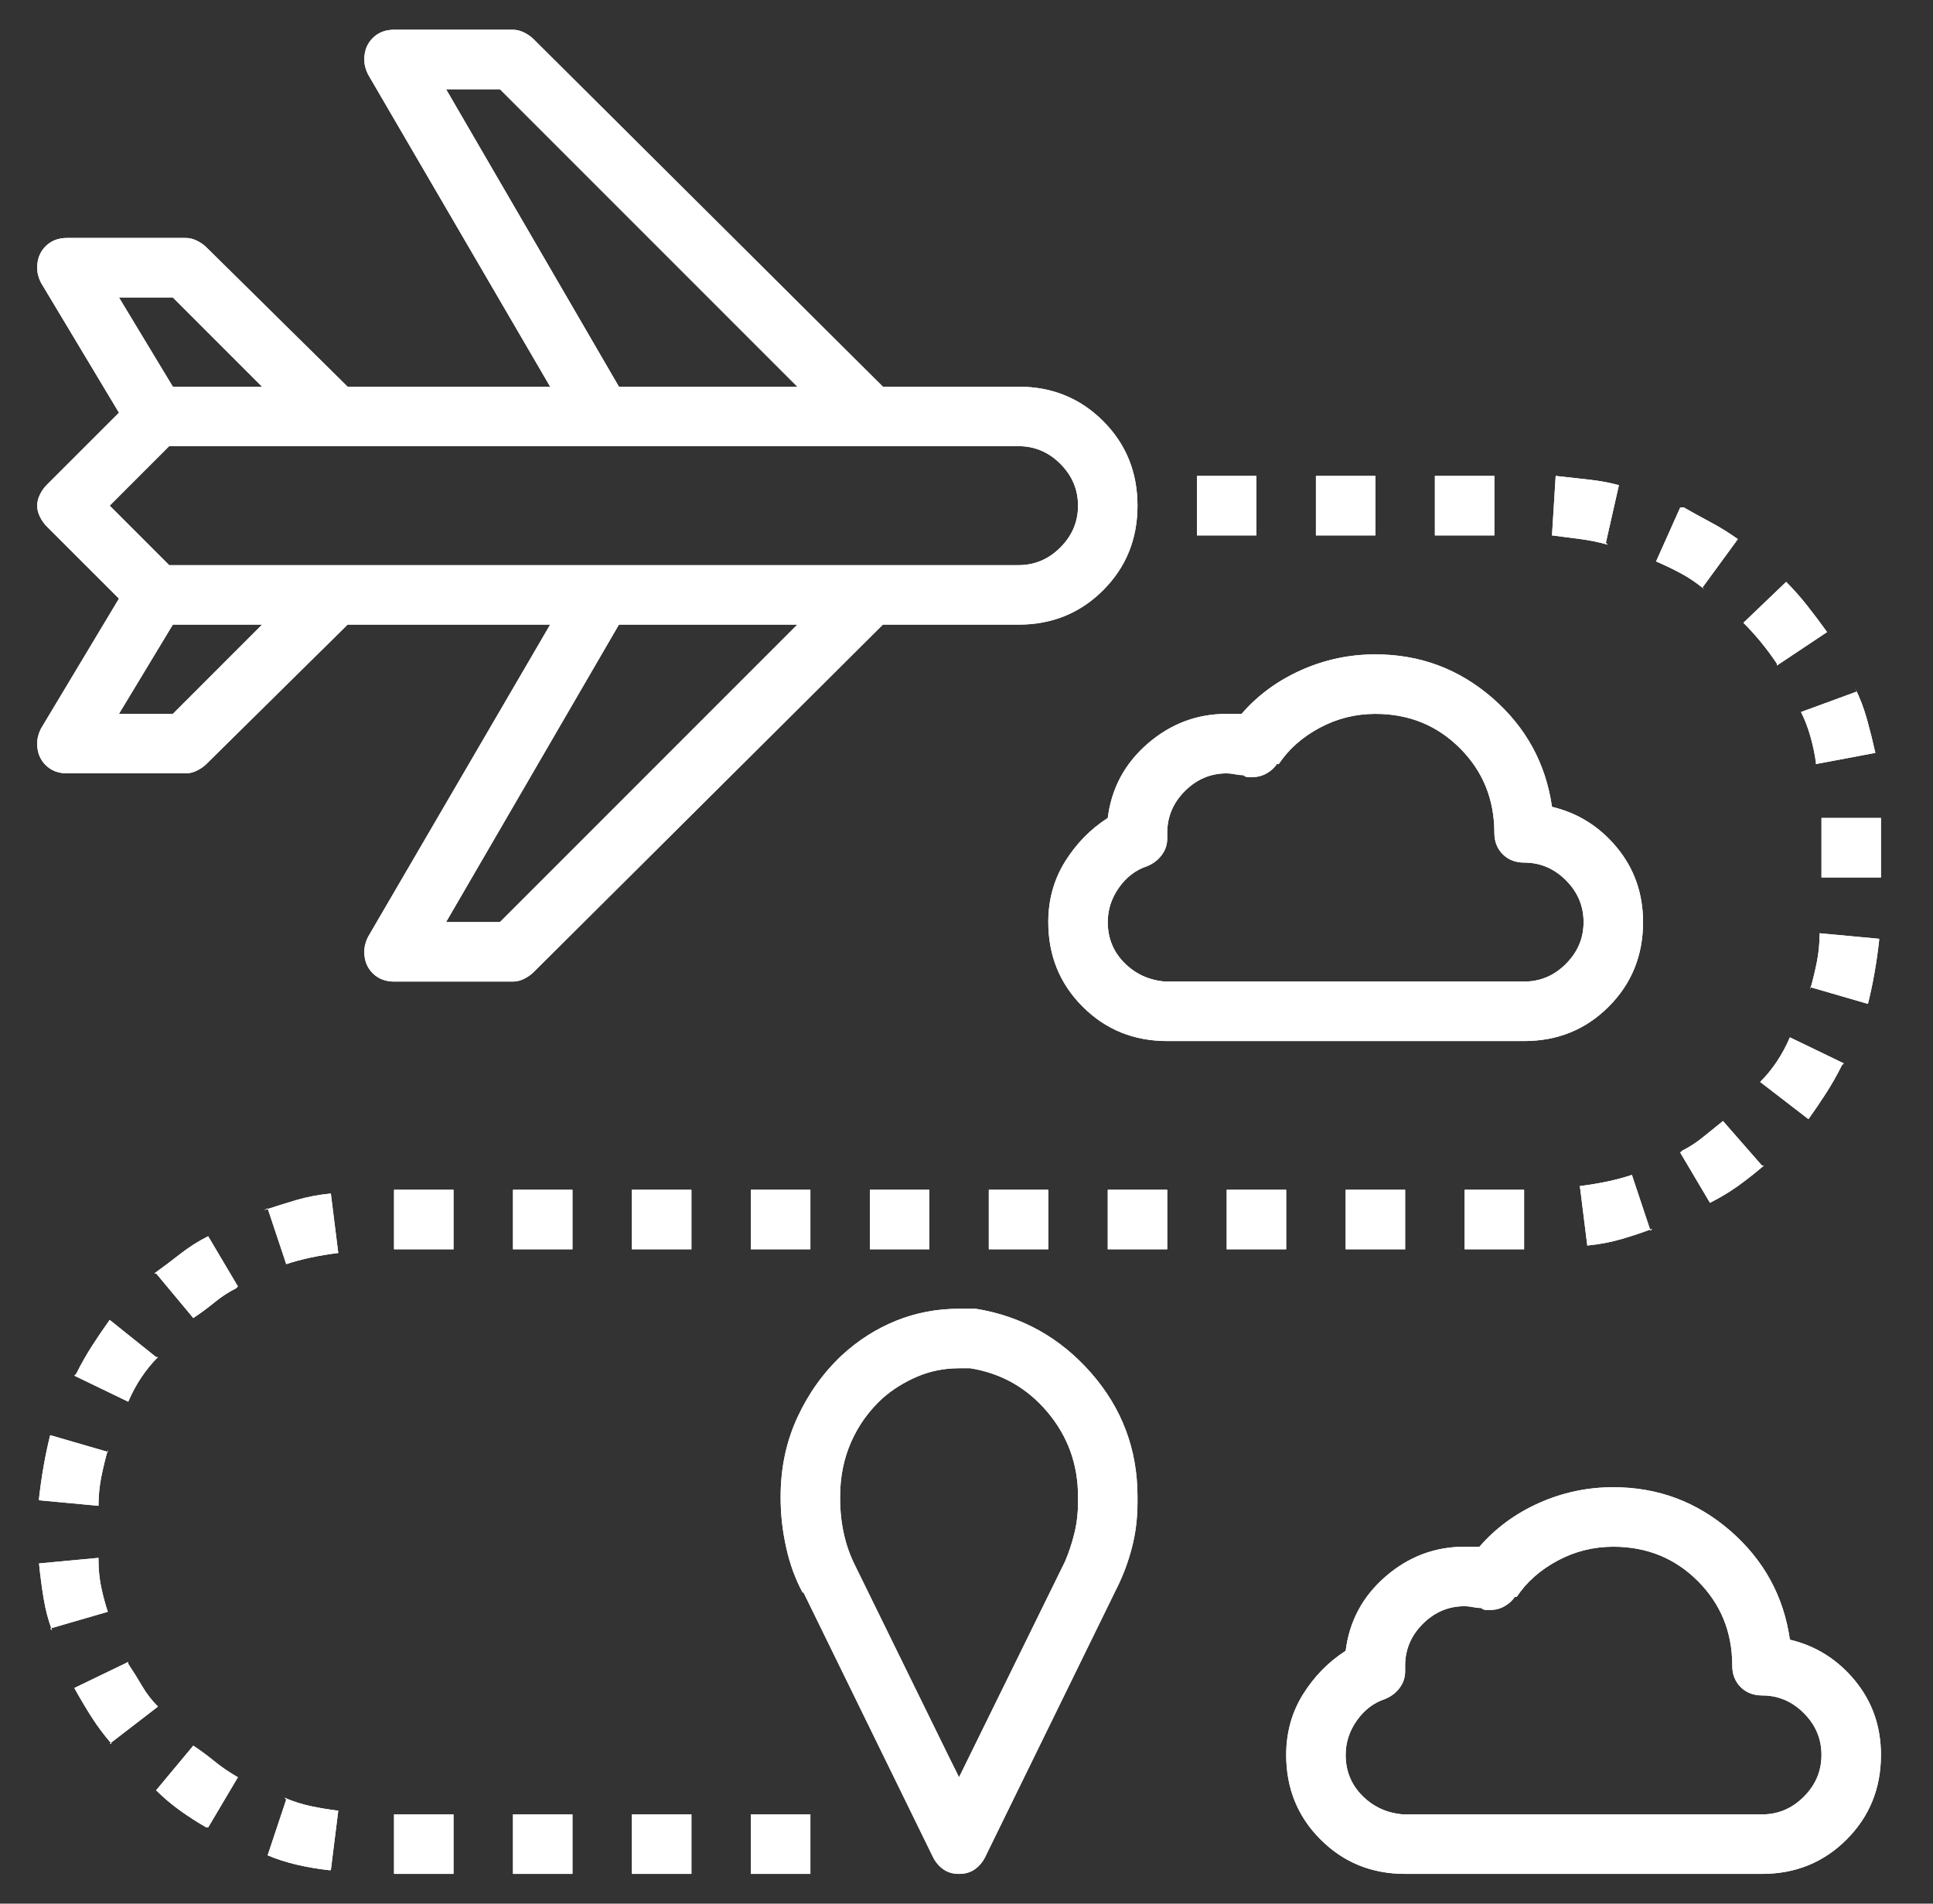 <svg xmlns="http://www.w3.org/2000/svg" width="65" height="64" viewBox="0 0 65 64" fill="none"><rect x="0" y="0" width="65" height="64" fill="#333333" stroke="none"/><path d="M17.25 33C17.375 33 17.5 32.969 17.625 32.906C17.75 32.844 17.854 32.771 17.938 32.688L29.688 21H34.25C35.375 21 36.323 20.615 37.094 19.844C37.865 19.073 38.25 18.125 38.25 17C38.25 15.875 37.865 14.927 37.094 14.156C36.323 13.385 35.375 13 34.25 13H29.688L17.938 1.312C17.854 1.229 17.75 1.156 17.625 1.094C17.5 1.031 17.375 1 17.25 1H13.25C12.958 1 12.719 1.094 12.531 1.281C12.344 1.469 12.25 1.708 12.25 2C12.25 2.083 12.26 2.167 12.281 2.25C12.302 2.333 12.333 2.417 12.375 2.5L18.5 13H11.688L6.938 8.312C6.854 8.229 6.75 8.156 6.625 8.094C6.5 8.031 6.375 8 6.25 8H2.25C1.958 8 1.719 8.094 1.531 8.281C1.344 8.469 1.25 8.708 1.25 9C1.25 9.083 1.26 9.167 1.281 9.25C1.302 9.333 1.333 9.417 1.375 9.5L4 13.875L1.562 16.312C1.479 16.396 1.406 16.5 1.344 16.625C1.281 16.75 1.25 16.875 1.25 17C1.25 17.125 1.281 17.25 1.344 17.375C1.406 17.5 1.479 17.604 1.562 17.688L4 20.125L1.375 24.5C1.333 24.583 1.302 24.667 1.281 24.75C1.26 24.833 1.25 24.917 1.25 25C1.25 25.292 1.344 25.531 1.531 25.719C1.719 25.906 1.958 26 2.25 26H6.25C6.375 26 6.5 25.969 6.625 25.906C6.75 25.844 6.854 25.771 6.938 25.688L11.688 21H18.5L12.375 31.5C12.333 31.583 12.302 31.667 12.281 31.75C12.26 31.833 12.25 31.917 12.25 32C12.25 32.292 12.344 32.531 12.531 32.719C12.719 32.906 12.958 33 13.25 33H17.25ZM15 3H16.812L26.812 13H20.812L15 3ZM5.812 10L8.812 13H5.812L4 10H5.812ZM3.688 17L5.688 15H34.25C34.792 15 35.26 15.198 35.656 15.594C36.052 15.99 36.25 16.458 36.25 17C36.25 17.542 36.052 18.01 35.656 18.406C35.26 18.802 34.792 19 34.25 19H5.688L3.688 17ZM5.812 24H4L5.812 21H8.812L5.812 24ZM20.812 21H26.812L16.812 31H15L20.812 21ZM5.25 60.188C5.5 60.438 5.771 60.667 6.062 60.875C6.354 61.083 6.646 61.271 6.938 61.438H7L8 59.75C7.708 59.583 7.448 59.406 7.219 59.219C6.99 59.031 6.75 58.854 6.5 58.688L5.25 60.188ZM9 62.375C9.292 62.5 9.615 62.604 9.969 62.688C10.323 62.771 10.688 62.833 11.062 62.875H11.125L11.375 60.875C11.042 60.833 10.729 60.781 10.438 60.719C10.146 60.656 9.854 60.562 9.562 60.438L9.625 60.5L9 62.375ZM4.312 55.875L2.5 56.75C2.708 57.125 2.906 57.458 3.094 57.75C3.281 58.042 3.5 58.333 3.75 58.625H3.688L5.312 57.375C5.104 57.167 4.927 56.938 4.781 56.688C4.635 56.438 4.479 56.188 4.312 55.938V55.875ZM62 35.75L60.188 34.875C60.062 35.167 59.917 35.438 59.75 35.688C59.583 35.938 59.396 36.167 59.188 36.375L60.812 37.625C61.021 37.333 61.219 37.042 61.406 36.75C61.594 36.458 61.771 36.146 61.938 35.812L62 35.75ZM11.375 42.125L11.125 40.125C10.708 40.167 10.323 40.24 9.969 40.344C9.615 40.448 9.25 40.562 8.875 40.688L9 40.625L9.625 42.5C9.875 42.417 10.146 42.344 10.438 42.281C10.729 42.219 11.042 42.167 11.375 42.125ZM61.062 25.688L63.062 25.312C62.979 24.938 62.885 24.562 62.781 24.188C62.677 23.812 62.542 23.458 62.375 23.125L62.438 23.25L60.562 23.938C60.688 24.188 60.792 24.458 60.875 24.75C60.958 25.042 61.021 25.333 61.062 25.625V25.688ZM61.438 21.25C61.229 20.958 61.01 20.667 60.781 20.375C60.552 20.083 60.312 19.812 60.062 19.562L58.625 20.938C58.833 21.146 59.031 21.365 59.219 21.594C59.406 21.823 59.583 22.062 59.75 22.312V22.375L61.438 21.25ZM3.312 52.375L1.312 52.562C1.354 52.979 1.406 53.375 1.469 53.75C1.531 54.125 1.625 54.479 1.75 54.812L1.688 54.75L3.625 54.188C3.542 53.938 3.469 53.667 3.406 53.375C3.344 53.083 3.312 52.771 3.312 52.438V52.375ZM54.438 16.312C54.146 16.229 53.812 16.167 53.438 16.125C53.062 16.083 52.688 16.042 52.312 16L52.188 18C52.521 18.042 52.844 18.083 53.156 18.125C53.469 18.167 53.771 18.229 54.062 18.312L54 18.25L54.438 16.312ZM48.25 16H50.25V18H48.25V16ZM56.5 38.75L57.5 40.438C57.833 40.271 58.146 40.083 58.438 39.875C58.729 39.667 59.021 39.438 59.312 39.188H59.25L57.938 37.688C57.729 37.854 57.51 38.031 57.281 38.219C57.052 38.406 56.812 38.562 56.562 38.688L56.5 38.75ZM58.438 18.125C58.146 17.917 57.844 17.729 57.531 17.562C57.219 17.396 56.917 17.229 56.625 17.062H56.5L55.688 18.875C55.979 19 56.26 19.135 56.531 19.281C56.802 19.427 57.062 19.604 57.312 19.812L57.25 19.75L58.438 18.125ZM63.188 31.562L61.188 31.375C61.188 31.708 61.156 32.031 61.094 32.344C61.031 32.656 60.958 32.958 60.875 33.25V33.188L62.812 33.75C62.896 33.417 62.969 33.073 63.031 32.719C63.094 32.365 63.146 32 63.188 31.625V31.562ZM44.25 16H46.25V18H44.25V16ZM2.5 46.25L4.312 47.125C4.438 46.833 4.583 46.562 4.75 46.312C4.917 46.062 5.104 45.833 5.312 45.625H5.25L3.688 44.375C3.479 44.667 3.281 44.958 3.094 45.25C2.906 45.542 2.729 45.854 2.562 46.188L2.5 46.25ZM1.312 50.438L3.312 50.625C3.312 50.292 3.344 49.969 3.406 49.656C3.469 49.344 3.542 49.042 3.625 48.75V48.812L1.688 48.25C1.604 48.583 1.531 48.927 1.469 49.281C1.406 49.635 1.354 50 1.312 50.375V50.438ZM8 43.25L7 41.562C6.667 41.729 6.354 41.927 6.062 42.156C5.771 42.385 5.479 42.604 5.188 42.812H5.25L6.5 44.312C6.75 44.146 6.99 43.969 7.219 43.781C7.448 43.594 7.688 43.438 7.938 43.312L8 43.25ZM40.25 16H42.25V18H40.25V16ZM45.25 40H47.25V42H45.25V40ZM25.25 40H27.25V42H25.25V40ZM25.25 61H27.25V63H25.25V61ZM33.25 40H35.25V42H33.25V40ZM37.25 40H39.25V42H37.25V40ZM61.25 27.5H63.25V29.5H61.25V27.5ZM49.25 40H51.25V42H49.25V40ZM41.25 40H43.25V42H41.25V40ZM53.125 39.875L53.375 41.875C53.792 41.833 54.177 41.76 54.531 41.656C54.885 41.552 55.229 41.438 55.562 41.312L55.5 41.375L54.875 39.5C54.625 39.583 54.354 39.656 54.062 39.719C53.771 39.781 53.458 39.833 53.125 39.875ZM13.25 61H15.25V63H13.25V61ZM17.25 40H19.25V42H17.25V40ZM21.25 61H23.25V63H21.25V61ZM29.25 40H31.25V42H29.25V40ZM13.25 40H15.25V42H13.25V40ZM21.25 40H23.25V42H21.25V40ZM17.25 61H19.25V63H17.25V61ZM32.812 44C32.729 44 32.635 44 32.531 44C32.427 44 32.333 44 32.25 44C31.5 44 30.792 44.135 30.125 44.406C29.458 44.677 28.854 45.062 28.312 45.562C27.688 46.146 27.188 46.844 26.812 47.656C26.438 48.469 26.25 49.354 26.25 50.312C26.25 50.312 26.25 50.333 26.25 50.375V50.312C26.25 50.312 26.25 50.323 26.25 50.344C26.25 50.365 26.25 50.375 26.25 50.375C26.25 50.917 26.312 51.469 26.438 52.031C26.562 52.594 26.75 53.104 27 53.562V53.5L31.375 62.438C31.458 62.604 31.573 62.74 31.719 62.844C31.865 62.948 32.042 63 32.25 63C32.458 63 32.635 62.948 32.781 62.844C32.927 62.74 33.042 62.604 33.125 62.438L37.562 53.375C37.771 52.958 37.938 52.51 38.062 52.031C38.188 51.552 38.25 51.042 38.25 50.5C38.25 50.5 38.25 50.479 38.25 50.438C38.25 50.396 38.25 50.354 38.25 50.312C38.25 48.729 37.729 47.344 36.688 46.156C35.646 44.969 34.354 44.25 32.812 44ZM35.812 52.5L32.25 59.75L31.938 59.125L28.75 52.625C28.583 52.292 28.458 51.938 28.375 51.562C28.292 51.188 28.25 50.792 28.25 50.375C28.25 50.375 28.25 50.365 28.25 50.344C28.25 50.323 28.25 50.312 28.25 50.312C28.25 49.646 28.375 49.031 28.625 48.469C28.875 47.906 29.229 47.417 29.688 47C30.021 46.708 30.406 46.469 30.844 46.281C31.281 46.094 31.75 46 32.25 46C32.292 46 32.344 46 32.406 46C32.469 46 32.542 46 32.625 46C33.667 46.167 34.531 46.656 35.219 47.469C35.906 48.281 36.25 49.229 36.25 50.312C36.25 50.354 36.25 50.396 36.25 50.438C36.25 50.479 36.25 50.5 36.25 50.5C36.25 50.875 36.208 51.229 36.125 51.562C36.042 51.896 35.938 52.208 35.812 52.5ZM55.25 31C55.25 30.042 54.958 29.208 54.375 28.5C53.792 27.792 53.062 27.333 52.188 27.125C51.979 25.667 51.312 24.448 50.188 23.469C49.062 22.49 47.75 22 46.25 22C45.375 22 44.542 22.177 43.75 22.531C42.958 22.885 42.292 23.375 41.75 24C41.667 24 41.583 24 41.5 24C41.417 24 41.333 24 41.25 24C40.25 24 39.365 24.333 38.594 25C37.823 25.667 37.375 26.5 37.25 27.5C36.667 27.875 36.188 28.365 35.812 28.969C35.438 29.573 35.25 30.25 35.25 31C35.25 32.125 35.635 33.073 36.406 33.844C37.177 34.615 38.125 35 39.25 35H51.25C52.375 35 53.323 34.615 54.094 33.844C54.865 33.073 55.25 32.125 55.25 31ZM39.188 33C38.646 32.958 38.188 32.75 37.812 32.375C37.438 32 37.25 31.542 37.25 31C37.25 30.583 37.375 30.198 37.625 29.844C37.875 29.49 38.188 29.25 38.562 29.125C38.771 29.042 38.938 28.917 39.062 28.75C39.188 28.583 39.25 28.396 39.25 28.188C39.25 28.146 39.25 28.125 39.25 28.125V28C39.25 27.458 39.448 26.99 39.844 26.594C40.24 26.198 40.708 26 41.25 26C41.333 26 41.427 26.01 41.531 26.031C41.635 26.052 41.729 26.062 41.812 26.062C41.854 26.104 41.906 26.125 41.969 26.125C42.031 26.125 42.083 26.125 42.125 26.125C42.292 26.125 42.448 26.083 42.594 26C42.74 25.917 42.854 25.812 42.938 25.688H43C43.333 25.188 43.792 24.781 44.375 24.469C44.958 24.156 45.583 24 46.25 24C47.375 24 48.323 24.385 49.094 25.156C49.865 25.927 50.25 26.875 50.25 28C50.25 28.292 50.344 28.531 50.531 28.719C50.719 28.906 50.958 29 51.25 29C51.792 29 52.26 29.198 52.656 29.594C53.052 29.99 53.25 30.458 53.25 31C53.25 31.542 53.052 32.01 52.656 32.406C52.26 32.802 51.792 33 51.25 33H39.188ZM60.188 55.125C59.979 53.667 59.312 52.448 58.188 51.469C57.062 50.49 55.75 50 54.25 50C53.375 50 52.542 50.177 51.75 50.531C50.958 50.885 50.292 51.375 49.75 52C49.667 52 49.583 52 49.5 52C49.417 52 49.333 52 49.25 52C48.25 52 47.365 52.333 46.594 53C45.823 53.667 45.375 54.5 45.25 55.5C44.667 55.875 44.188 56.365 43.812 56.969C43.438 57.573 43.25 58.25 43.25 59C43.25 60.125 43.635 61.073 44.406 61.844C45.177 62.615 46.125 63 47.25 63H59.25C60.375 63 61.323 62.615 62.094 61.844C62.865 61.073 63.25 60.125 63.25 59C63.25 58.042 62.958 57.208 62.375 56.5C61.792 55.792 61.062 55.333 60.188 55.125ZM59.25 61H47.188C46.646 60.958 46.188 60.75 45.812 60.375C45.438 60 45.25 59.542 45.25 59C45.25 58.583 45.375 58.198 45.625 57.844C45.875 57.49 46.188 57.25 46.562 57.125C46.771 57.042 46.938 56.917 47.062 56.75C47.188 56.583 47.25 56.396 47.25 56.188C47.25 56.146 47.25 56.125 47.25 56.125V56C47.25 55.458 47.448 54.99 47.844 54.594C48.24 54.198 48.708 54 49.25 54C49.333 54 49.427 54.01 49.531 54.031C49.635 54.052 49.729 54.062 49.812 54.062C49.854 54.104 49.906 54.125 49.969 54.125C50.031 54.125 50.083 54.125 50.125 54.125C50.292 54.125 50.448 54.083 50.594 54C50.74 53.917 50.854 53.812 50.938 53.688H51C51.333 53.188 51.792 52.781 52.375 52.469C52.958 52.156 53.583 52 54.25 52C55.375 52 56.323 52.385 57.094 53.156C57.865 53.927 58.25 54.875 58.25 56C58.25 56.292 58.344 56.531 58.531 56.719C58.719 56.906 58.958 57 59.25 57C59.792 57 60.26 57.198 60.656 57.594C61.052 57.99 61.25 58.458 61.25 59C61.25 59.542 61.052 60.01 60.656 60.406C60.26 60.802 59.792 61 59.25 61Z" fill="white"></path><path d="M17.25 33C17.375 33 17.5 32.969 17.625 32.906C17.75 32.844 17.854 32.771 17.938 32.688L29.688 21H34.25C35.375 21 36.323 20.615 37.094 19.844C37.865 19.073 38.25 18.125 38.25 17C38.25 15.875 37.865 14.927 37.094 14.156C36.323 13.385 35.375 13 34.25 13H29.688L17.938 1.312C17.854 1.229 17.75 1.156 17.625 1.094C17.5 1.031 17.375 1 17.25 1H13.25C12.958 1 12.719 1.094 12.531 1.281C12.344 1.469 12.25 1.708 12.25 2C12.25 2.083 12.26 2.167 12.281 2.25C12.302 2.333 12.333 2.417 12.375 2.5L18.5 13H11.688L6.938 8.312C6.854 8.229 6.75 8.156 6.625 8.094C6.5 8.031 6.375 8 6.25 8H2.25C1.958 8 1.719 8.094 1.531 8.281C1.344 8.469 1.25 8.708 1.25 9C1.25 9.083 1.26 9.167 1.281 9.25C1.302 9.333 1.333 9.417 1.375 9.5L4 13.875L1.562 16.312C1.479 16.396 1.406 16.5 1.344 16.625C1.281 16.75 1.25 16.875 1.25 17C1.25 17.125 1.281 17.25 1.344 17.375C1.406 17.5 1.479 17.604 1.562 17.688L4 20.125L1.375 24.5C1.333 24.583 1.302 24.667 1.281 24.75C1.26 24.833 1.25 24.917 1.25 25C1.25 25.292 1.344 25.531 1.531 25.719C1.719 25.906 1.958 26 2.25 26H6.25C6.375 26 6.5 25.969 6.625 25.906C6.75 25.844 6.854 25.771 6.938 25.688L11.688 21H18.5L12.375 31.5C12.333 31.583 12.302 31.667 12.281 31.75C12.26 31.833 12.25 31.917 12.25 32C12.25 32.292 12.344 32.531 12.531 32.719C12.719 32.906 12.958 33 13.25 33H17.25ZM15 3H16.812L26.812 13H20.812L15 3ZM5.812 10L8.812 13H5.812L4 10H5.812ZM3.688 17L5.688 15H34.25C34.792 15 35.26 15.198 35.656 15.594C36.052 15.99 36.25 16.458 36.25 17C36.25 17.542 36.052 18.01 35.656 18.406C35.26 18.802 34.792 19 34.25 19H5.688L3.688 17ZM5.812 24H4L5.812 21H8.812L5.812 24ZM20.812 21H26.812L16.812 31H15L20.812 21ZM5.25 60.188C5.5 60.438 5.771 60.667 6.062 60.875C6.354 61.083 6.646 61.271 6.938 61.438H7L8 59.75C7.708 59.583 7.448 59.406 7.219 59.219C6.99 59.031 6.75 58.854 6.5 58.688L5.25 60.188ZM9 62.375C9.292 62.5 9.615 62.604 9.969 62.688C10.323 62.771 10.688 62.833 11.062 62.875H11.125L11.375 60.875C11.042 60.833 10.729 60.781 10.438 60.719C10.146 60.656 9.854 60.562 9.562 60.438L9.625 60.5L9 62.375ZM4.312 55.875L2.5 56.75C2.708 57.125 2.906 57.458 3.094 57.75C3.281 58.042 3.5 58.333 3.75 58.625H3.688L5.312 57.375C5.104 57.167 4.927 56.938 4.781 56.688C4.635 56.438 4.479 56.188 4.312 55.938V55.875ZM62 35.75L60.188 34.875C60.062 35.167 59.917 35.438 59.75 35.688C59.583 35.938 59.396 36.167 59.188 36.375L60.812 37.625C61.021 37.333 61.219 37.042 61.406 36.75C61.594 36.458 61.771 36.146 61.938 35.812L62 35.75ZM11.375 42.125L11.125 40.125C10.708 40.167 10.323 40.24 9.969 40.344C9.615 40.448 9.25 40.562 8.875 40.688L9 40.625L9.625 42.5C9.875 42.417 10.146 42.344 10.438 42.281C10.729 42.219 11.042 42.167 11.375 42.125ZM61.062 25.688L63.062 25.312C62.979 24.938 62.885 24.562 62.781 24.188C62.677 23.812 62.542 23.458 62.375 23.125L62.438 23.25L60.562 23.938C60.688 24.188 60.792 24.458 60.875 24.75C60.958 25.042 61.021 25.333 61.062 25.625V25.688ZM61.438 21.25C61.229 20.958 61.01 20.667 60.781 20.375C60.552 20.083 60.312 19.812 60.062 19.562L58.625 20.938C58.833 21.146 59.031 21.365 59.219 21.594C59.406 21.823 59.583 22.062 59.75 22.312V22.375L61.438 21.25ZM3.312 52.375L1.312 52.562C1.354 52.979 1.406 53.375 1.469 53.75C1.531 54.125 1.625 54.479 1.75 54.812L1.688 54.75L3.625 54.188C3.542 53.938 3.469 53.667 3.406 53.375C3.344 53.083 3.312 52.771 3.312 52.438V52.375ZM54.438 16.312C54.146 16.229 53.812 16.167 53.438 16.125C53.062 16.083 52.688 16.042 52.312 16L52.188 18C52.521 18.042 52.844 18.083 53.156 18.125C53.469 18.167 53.771 18.229 54.062 18.312L54 18.25L54.438 16.312ZM48.25 16H50.25V18H48.25V16ZM56.5 38.75L57.5 40.438C57.833 40.271 58.146 40.083 58.438 39.875C58.729 39.667 59.021 39.438 59.312 39.188H59.25L57.938 37.688C57.729 37.854 57.51 38.031 57.281 38.219C57.052 38.406 56.812 38.562 56.562 38.688L56.5 38.75ZM58.438 18.125C58.146 17.917 57.844 17.729 57.531 17.562C57.219 17.396 56.917 17.229 56.625 17.062H56.5L55.688 18.875C55.979 19 56.26 19.135 56.531 19.281C56.802 19.427 57.062 19.604 57.312 19.812L57.25 19.75L58.438 18.125ZM63.188 31.562L61.188 31.375C61.188 31.708 61.156 32.031 61.094 32.344C61.031 32.656 60.958 32.958 60.875 33.25V33.188L62.812 33.75C62.896 33.417 62.969 33.073 63.031 32.719C63.094 32.365 63.146 32 63.188 31.625V31.562ZM44.25 16H46.25V18H44.25V16ZM2.5 46.25L4.312 47.125C4.438 46.833 4.583 46.562 4.75 46.312C4.917 46.062 5.104 45.833 5.312 45.625H5.25L3.688 44.375C3.479 44.667 3.281 44.958 3.094 45.25C2.906 45.542 2.729 45.854 2.562 46.188L2.5 46.25ZM1.312 50.438L3.312 50.625C3.312 50.292 3.344 49.969 3.406 49.656C3.469 49.344 3.542 49.042 3.625 48.75V48.812L1.688 48.25C1.604 48.583 1.531 48.927 1.469 49.281C1.406 49.635 1.354 50 1.312 50.375V50.438ZM8 43.25L7 41.562C6.667 41.729 6.354 41.927 6.062 42.156C5.771 42.385 5.479 42.604 5.188 42.812H5.25L6.5 44.312C6.75 44.146 6.99 43.969 7.219 43.781C7.448 43.594 7.688 43.438 7.938 43.312L8 43.25ZM40.25 16H42.25V18H40.25V16ZM45.25 40H47.25V42H45.25V40ZM25.25 40H27.25V42H25.25V40ZM25.25 61H27.25V63H25.25V61ZM33.25 40H35.25V42H33.25V40ZM37.25 40H39.25V42H37.25V40ZM61.25 27.5H63.25V29.5H61.25V27.5ZM49.25 40H51.25V42H49.25V40ZM41.25 40H43.25V42H41.25V40ZM53.125 39.875L53.375 41.875C53.792 41.833 54.177 41.76 54.531 41.656C54.885 41.552 55.229 41.438 55.562 41.312L55.5 41.375L54.875 39.5C54.625 39.583 54.354 39.656 54.062 39.719C53.771 39.781 53.458 39.833 53.125 39.875ZM13.25 61H15.25V63H13.25V61ZM17.25 40H19.25V42H17.25V40ZM21.25 61H23.25V63H21.25V61ZM29.25 40H31.25V42H29.25V40ZM13.25 40H15.25V42H13.25V40ZM21.25 40H23.25V42H21.25V40ZM17.25 61H19.25V63H17.25V61ZM32.812 44C32.729 44 32.635 44 32.531 44C32.427 44 32.333 44 32.25 44C31.5 44 30.792 44.135 30.125 44.406C29.458 44.677 28.854 45.062 28.312 45.562C27.688 46.146 27.188 46.844 26.812 47.656C26.438 48.469 26.25 49.354 26.25 50.312C26.25 50.312 26.25 50.333 26.25 50.375V50.312C26.25 50.312 26.25 50.323 26.25 50.344C26.25 50.365 26.25 50.375 26.25 50.375C26.25 50.917 26.312 51.469 26.438 52.031C26.562 52.594 26.75 53.104 27 53.562V53.5L31.375 62.438C31.458 62.604 31.573 62.74 31.719 62.844C31.865 62.948 32.042 63 32.25 63C32.458 63 32.635 62.948 32.781 62.844C32.927 62.74 33.042 62.604 33.125 62.438L37.562 53.375C37.771 52.958 37.938 52.51 38.062 52.031C38.188 51.552 38.25 51.042 38.25 50.5C38.25 50.5 38.25 50.479 38.25 50.438C38.25 50.396 38.25 50.354 38.25 50.312C38.25 48.729 37.729 47.344 36.688 46.156C35.646 44.969 34.354 44.25 32.812 44ZM35.812 52.5L32.25 59.75L31.938 59.125L28.75 52.625C28.583 52.292 28.458 51.938 28.375 51.562C28.292 51.188 28.25 50.792 28.25 50.375C28.25 50.375 28.25 50.365 28.25 50.344C28.25 50.323 28.25 50.312 28.25 50.312C28.25 49.646 28.375 49.031 28.625 48.469C28.875 47.906 29.229 47.417 29.688 47C30.021 46.708 30.406 46.469 30.844 46.281C31.281 46.094 31.75 46 32.25 46C32.292 46 32.344 46 32.406 46C32.469 46 32.542 46 32.625 46C33.667 46.167 34.531 46.656 35.219 47.469C35.906 48.281 36.25 49.229 36.25 50.312C36.25 50.354 36.25 50.396 36.25 50.438C36.25 50.479 36.25 50.5 36.25 50.5C36.25 50.875 36.208 51.229 36.125 51.562C36.042 51.896 35.938 52.208 35.812 52.5ZM55.25 31C55.25 30.042 54.958 29.208 54.375 28.5C53.792 27.792 53.062 27.333 52.188 27.125C51.979 25.667 51.312 24.448 50.188 23.469C49.062 22.49 47.75 22 46.25 22C45.375 22 44.542 22.177 43.75 22.531C42.958 22.885 42.292 23.375 41.75 24C41.667 24 41.583 24 41.5 24C41.417 24 41.333 24 41.25 24C40.25 24 39.365 24.333 38.594 25C37.823 25.667 37.375 26.5 37.25 27.5C36.667 27.875 36.188 28.365 35.812 28.969C35.438 29.573 35.25 30.25 35.25 31C35.25 32.125 35.635 33.073 36.406 33.844C37.177 34.615 38.125 35 39.25 35H51.25C52.375 35 53.323 34.615 54.094 33.844C54.865 33.073 55.25 32.125 55.25 31ZM39.188 33C38.646 32.958 38.188 32.75 37.812 32.375C37.438 32 37.25 31.542 37.25 31C37.25 30.583 37.375 30.198 37.625 29.844C37.875 29.49 38.188 29.25 38.562 29.125C38.771 29.042 38.938 28.917 39.062 28.75C39.188 28.583 39.25 28.396 39.25 28.188C39.25 28.146 39.25 28.125 39.25 28.125V28C39.25 27.458 39.448 26.99 39.844 26.594C40.24 26.198 40.708 26 41.25 26C41.333 26 41.427 26.01 41.531 26.031C41.635 26.052 41.729 26.062 41.812 26.062C41.854 26.104 41.906 26.125 41.969 26.125C42.031 26.125 42.083 26.125 42.125 26.125C42.292 26.125 42.448 26.083 42.594 26C42.74 25.917 42.854 25.812 42.938 25.688H43C43.333 25.188 43.792 24.781 44.375 24.469C44.958 24.156 45.583 24 46.25 24C47.375 24 48.323 24.385 49.094 25.156C49.865 25.927 50.25 26.875 50.25 28C50.25 28.292 50.344 28.531 50.531 28.719C50.719 28.906 50.958 29 51.25 29C51.792 29 52.26 29.198 52.656 29.594C53.052 29.99 53.25 30.458 53.25 31C53.25 31.542 53.052 32.01 52.656 32.406C52.26 32.802 51.792 33 51.25 33H39.188ZM60.188 55.125C59.979 53.667 59.312 52.448 58.188 51.469C57.062 50.49 55.75 50 54.25 50C53.375 50 52.542 50.177 51.75 50.531C50.958 50.885 50.292 51.375 49.75 52C49.667 52 49.583 52 49.5 52C49.417 52 49.333 52 49.25 52C48.25 52 47.365 52.333 46.594 53C45.823 53.667 45.375 54.5 45.25 55.5C44.667 55.875 44.188 56.365 43.812 56.969C43.438 57.573 43.25 58.25 43.25 59C43.25 60.125 43.635 61.073 44.406 61.844C45.177 62.615 46.125 63 47.25 63H59.25C60.375 63 61.323 62.615 62.094 61.844C62.865 61.073 63.25 60.125 63.25 59C63.25 58.042 62.958 57.208 62.375 56.5C61.792 55.792 61.062 55.333 60.188 55.125ZM59.25 61H47.188C46.646 60.958 46.188 60.75 45.812 60.375C45.438 60 45.25 59.542 45.25 59C45.25 58.583 45.375 58.198 45.625 57.844C45.875 57.49 46.188 57.25 46.562 57.125C46.771 57.042 46.938 56.917 47.062 56.75C47.188 56.583 47.25 56.396 47.25 56.188C47.25 56.146 47.25 56.125 47.25 56.125V56C47.25 55.458 47.448 54.99 47.844 54.594C48.24 54.198 48.708 54 49.25 54C49.333 54 49.427 54.01 49.531 54.031C49.635 54.052 49.729 54.062 49.812 54.062C49.854 54.104 49.906 54.125 49.969 54.125C50.031 54.125 50.083 54.125 50.125 54.125C50.292 54.125 50.448 54.083 50.594 54C50.74 53.917 50.854 53.812 50.938 53.688H51C51.333 53.188 51.792 52.781 52.375 52.469C52.958 52.156 53.583 52 54.25 52C55.375 52 56.323 52.385 57.094 53.156C57.865 53.927 58.25 54.875 58.25 56C58.25 56.292 58.344 56.531 58.531 56.719C58.719 56.906 58.958 57 59.25 57C59.792 57 60.26 57.198 60.656 57.594C61.052 57.99 61.25 58.458 61.25 59C61.25 59.542 61.052 60.01 60.656 60.406C60.26 60.802 59.792 61 59.25 61Z" fill="white"></path></svg>